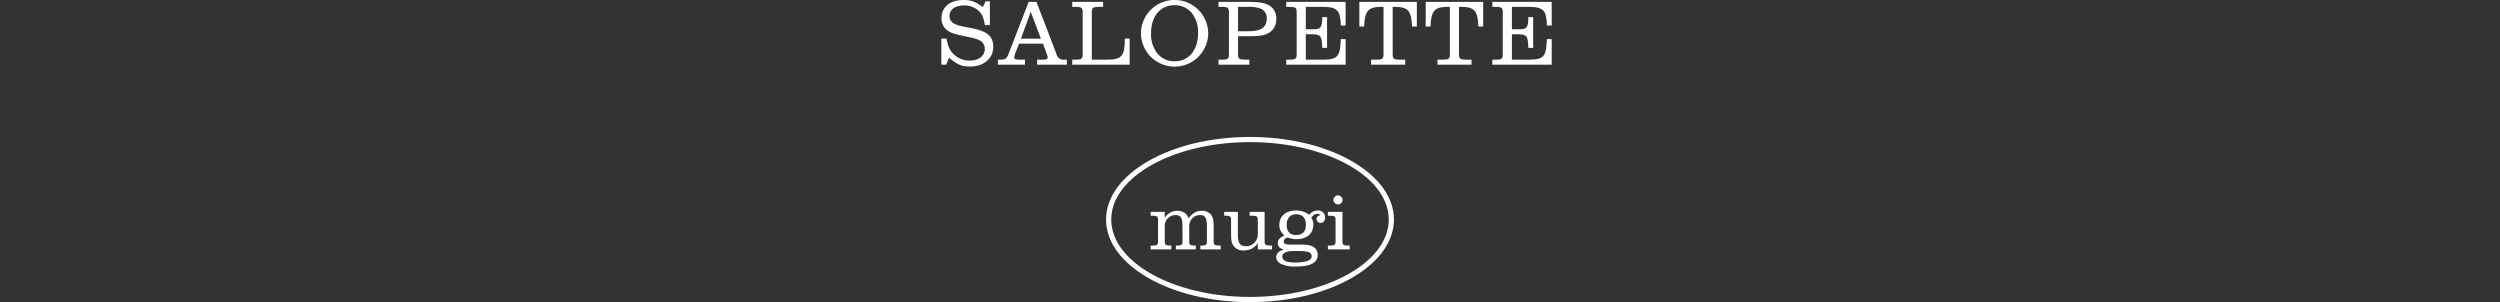<svg xmlns="http://www.w3.org/2000/svg" viewBox="0 0 750 90.636"><rect x="0" y="0" width="750" height="90.636" fill="#333333" stroke="none"/><defs><style>.cls-1{fill:#fff;}.cls-2{fill:none;}</style></defs><g id="レイヤー_2" data-name="レイヤー 2"><g id="レイヤー_1-2" data-name="レイヤー 1"><path class="cls-1" d="M282.4,11.574h1.553c.451,2.343.875,3.359,1.947,4.488a6.78,6.78,0,0,0,5.025,2.117c2.71,0,4.516-1.411,4.516-3.528a2.759,2.759,0,0,0-1.157-2.315,9.657,9.657,0,0,0-3.189-1.1l-2.316-.508c-2.879-.649-3.556-.875-4.572-1.609a4.3,4.3,0,0,1-1.751-3.726c0-3.275,2.569-5.392,6.55-5.392,2.314,0,3.5.423,5.843,2.117L295.668.4h1.3V7.537h-1.5c-.4-2.2-.79-3.161-1.665-4.093a6.3,6.3,0,0,0-4.659-1.807c-2.568,0-4.291,1.242-4.291,3.105,0,1.694,1.129,2.626,3.84,3.162l2.709.536c4.828.932,6.578,2.456,6.578,5.618,0,3.472-2.851,5.9-6.944,5.9-2.541,0-3.867-.565-6.3-2.654l-.9,2.089H282.4Z"/><path class="cls-1" d="M299.367,17.9h.9c1.327-.028,1.721-.311,2.258-1.637L308.6.565h2.343l5.985,15.61a2.093,2.093,0,0,0,2.343,1.722h.79v1.5h-8.92V17.9h1.5c1.269,0,1.665-.169,1.665-.734a3.541,3.541,0,0,0-.226-.875l-1.185-3.19h-7.17l-1.045,2.625a5.061,5.061,0,0,0-.395,1.44c0,.593.367.734,1.807.734H307.5v1.5h-8.13Zm12.9-6.295-3.049-8.045L306.283,11.6Z"/><path class="cls-1" d="M330.93.565v1.5h-1.384c-1.835.056-2.032.282-2,2.06V17.9h4.488c4.517-.028,5.42-1.073,5.42-6.323h1.44v7.819H321.67V17.9h1.157c1.807-.056,2-.282,1.977-2.061V4.121c.028-1.778-.17-2-1.977-2.06H321.67V.565Z"/><path class="cls-1" d="M362.463,9.965a10.092,10.092,0,0,1-20.184-.141,10.094,10.094,0,0,1,20.184.141Zm-17.135-.113a9.239,9.239,0,0,0,1.807,6.1,6.562,6.562,0,0,0,5.25,2.428c4.262,0,7.029-3.331,7.029-8.412a9.173,9.173,0,0,0-1.807-5.985,6.586,6.586,0,0,0-5.222-2.427C348.15,1.553,345.328,4.855,345.328,9.852Z"/><path class="cls-1" d="M374.8,19.393h-9.259V17.9H366.7c1.807-.056,2-.282,1.977-2.061V4.121c.027-1.778-.17-2-1.977-2.06h-1.157V.565h8.751c3.359,0,4.939.254,6.352.988a4.463,4.463,0,0,1,2.23,4.149,4.627,4.627,0,0,1-2.287,4.206c-1.326.734-2.767.96-6.069.96h-3.105v4.968c-.029,1.779.169,2.005,2,2.061H374.8Zm-.282-10.021c3.782,0,5.5-1.186,5.5-3.783a3,3,0,0,0-2.173-3.133,10.658,10.658,0,0,0-3.5-.395h-2.936V9.372Z"/><path class="cls-1" d="M385.869,17.9h1.156c1.807-.056,2-.282,1.977-2.061V4.121c.028-1.778-.17-2-1.977-2.06h-1.156V.565h17.812V7.65h-1.44c-.112-4.573-1.073-5.561-5.42-5.589H391.74V8.779h1.948c2.541.057,2.964-.452,2.992-3.641h1.44v9.23h-1.44c-.141-3.613-.423-4.008-3.02-4.093h-1.92V17.9h5.448c4.122-.085,4.856-.988,5.053-6.154h1.44v7.65H385.869Z"/><path class="cls-1" d="M407.805.565h17.248v7.4h-1.44c-.17-4.658-1.158-5.844-4.94-5.9H417.8V15.836c-.028,1.779.169,2.005,1.975,2.061h1.779v1.5H411.333V17.9h1.751c1.807-.056,2-.282,1.976-2.061V2.061h-.875c-3.755.056-4.771,1.242-4.941,5.9h-1.439Z"/><path class="cls-1" d="M427.708.565h17.247v7.4h-1.439c-.169-4.658-1.158-5.844-4.94-5.9H437.7V15.836c-.029,1.779.169,2.005,1.976,2.061h1.778v1.5H431.236V17.9h1.75c1.807-.056,2-.282,1.977-2.061V2.061h-.875c-3.755.056-4.772,1.242-4.941,5.9h-1.439Z"/><path class="cls-1" d="M447.7,17.9h1.159c1.806-.056,2-.282,1.975-2.061V4.121c.028-1.778-.169-2-1.975-2.06H447.7V.565h17.813V7.65h-1.44c-.113-4.573-1.072-5.561-5.42-5.589h-5.081V8.779h1.949c2.54.057,2.963-.452,2.992-3.641h1.439v9.23h-1.439c-.142-3.613-.424-4.008-3.022-4.093h-1.919V17.9h5.449c4.121-.085,4.855-.988,5.052-6.154h1.44v7.65H447.7Z"/><path class="cls-1" d="M375,42.638c22.953,0,41.626,10.417,41.626,23.221S397.953,89.08,375,89.08s-41.626-10.417-41.626-23.221S352.047,42.638,375,42.638m0-1.556c-23.849,0-43.183,11.093-43.183,24.777S351.151,90.636,375,90.636s43.183-11.093,43.183-24.777S398.849,41.082,375,41.082Z"/><path class="cls-1" d="M345.205,73.671h.672c1.32-.048,1.536-.24,1.536-1.368V66.086c0-1.1-.216-1.32-1.536-1.368h-.672V63.566h4.225v1.7c1.271-1.512,2.208-2.016,3.792-2.016a3.828,3.828,0,0,1,2.4.768,3.374,3.374,0,0,1,.912,1.44c1.512-1.7,2.424-2.208,4.032-2.208a3.286,3.286,0,0,1,2.88,1.344c.529.792.649,1.488.649,3.792V72.3c0,1.128.216,1.32,1.536,1.368h.576v1.152h-6.1V73.671h.432c1.32-.048,1.536-.24,1.536-1.368V68.078c0-2.712-.5-3.552-2.111-3.552a3.064,3.064,0,0,0-2.377,1.1,3.536,3.536,0,0,0-.817,2.76V72.3c0,1.128.217,1.32,1.538,1.368h.431v1.152h-5.976V73.671h.431c1.345-.048,1.584-.24,1.561-1.368V68.078c0-2.712-.5-3.552-2.137-3.552a3.1,3.1,0,0,0-2.376,1.1,3.543,3.543,0,0,0-.815,2.76V72.3c0,1.128.216,1.32,1.535,1.368h.432v1.152h-6.192Z"/><path class="cls-1" d="M367.261,63.566h4.1V70.31c0,2.617.649,3.553,2.424,3.553a3.335,3.335,0,0,0,2.568-1.08A3.68,3.68,0,0,0,377.342,70V66.086c0-1.128-.217-1.32-1.536-1.368h-.912V63.566h4.488V72.3c-.025,1.1.24,1.32,1.559,1.368h.673v1.152h-4.272V72.879a4.828,4.828,0,0,1-1.7,1.68,5.6,5.6,0,0,1-2.473.576,3.6,3.6,0,0,1-3.144-1.416c-.552-.816-.7-1.584-.7-3.721V66.086c0-1.128-.216-1.32-1.536-1.368h-.528Z"/><path class="cls-1" d="M390.854,73.383c2.9,0,4.463,1.08,4.463,3.072,0,2.352-2.135,3.5-6.6,3.5a9.644,9.644,0,0,1-4.321-.744,2.413,2.413,0,0,1-1.536-2.064,2.118,2.118,0,0,1,.817-1.608,4.014,4.014,0,0,1,1.487-.624c-1.295-.432-1.823-1.008-1.823-1.992,0-.96.431-1.465,1.992-2.329a3.871,3.871,0,0,1-1.536-3.192c0-2.544,1.992-4.248,4.944-4.248a6.262,6.262,0,0,1,4.008,1.3,3.239,3.239,0,0,1,2.593-1.3,2.039,2.039,0,0,1,2.208,2.04c0,1.008-.552,1.68-1.368,1.68a1.17,1.17,0,0,1-1.225-1.152c0-.648.36-1.008,1.152-1.152a.864.864,0,0,0-.839-.408c-.745,0-1.2.288-1.9,1.128a3.654,3.654,0,0,1,.624,2.16c0,2.64-1.944,4.3-5.088,4.3a6.423,6.423,0,0,1-2.28-.408,2.392,2.392,0,0,0-.313-.049,1.269,1.269,0,0,0-1.2,1.177c0,.648.6.912,2.064.912Zm-2.5,1.92q-3.674,0-3.672,1.656c0,1.176,1.272,1.8,3.648,1.8a13.581,13.581,0,0,0,3.912-.48c.864-.312,1.248-.744,1.248-1.416,0-1.128-.983-1.536-3.744-1.56Zm-2.352-7.873c0,2.04.96,3.072,2.856,3.072s2.905-1.056,2.905-3.1c0-2.016-1.033-3.12-2.929-3.12C387.061,64.286,386.005,65.462,386.005,67.43Z"/><path class="cls-1" d="M398.364,73.671h.769c1.32-.048,1.535-.24,1.535-1.368V66.086c0-1.128-.215-1.32-1.535-1.368h-.769V63.566h4.368V72.3c0,1.128.217,1.32,1.537,1.368h.624v1.152h-6.529Zm4.393-13.705a1.356,1.356,0,1,1-1.345-1.345A1.343,1.343,0,0,1,402.757,59.966Z"/><rect class="cls-2" width="750" height="90.636"/></g></g></svg>